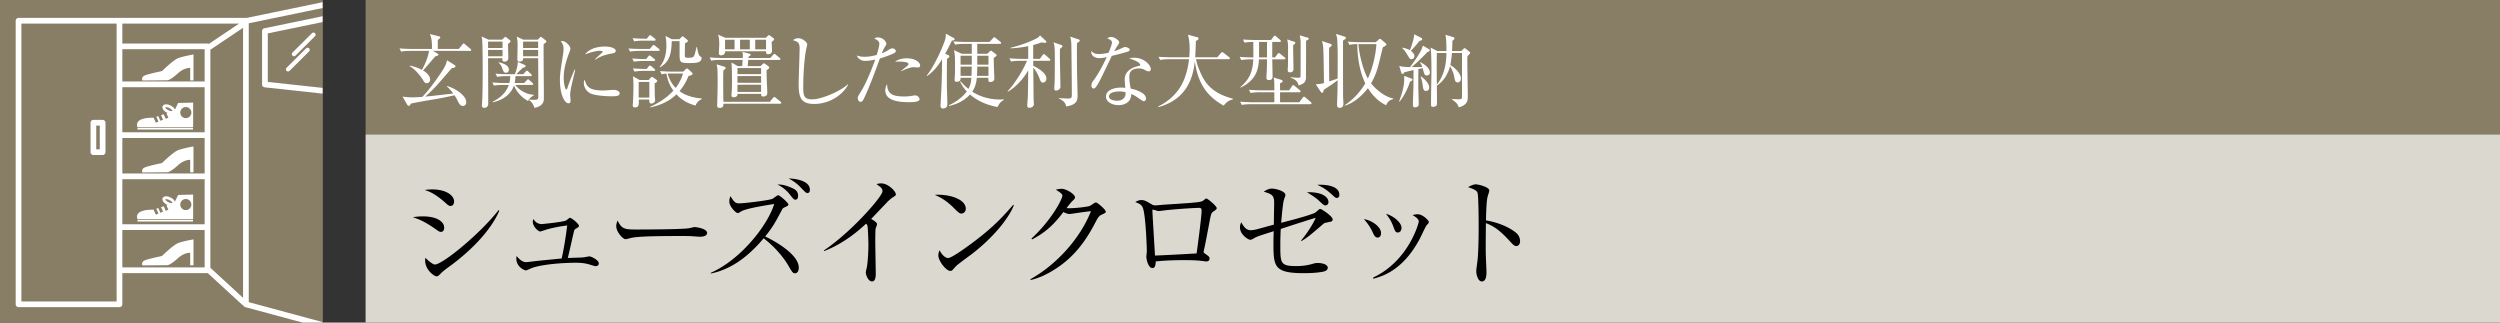 <svg id="_イヤー_1" data-name="レイヤー 1" xmlns="http://www.w3.org/2000/svg" viewBox="0 0 465 60"><rect x="0" y="0" width="465" height="60" fill="#333333" stroke="none"/><defs><style>.cls-1{fill:#fff}.cls-3{fill:#887d65}</style></defs><path class="cls-3" d="M68 0h397v25H68z"/><path fill="#dbd8cf" d="M68 25h397v35H68z"/><path d="M82.024 43.129c-.308 0-.506-.153-1.056-.55-2.113-1.474-3.19-1.849-4.18-2.178a11.37 11.37 0 011.87-.154c2.662 0 3.96 1.012 3.96 2.09 0 .507-.242.792-.594.792zm1.76-4.818c-.242 0-.484-.176-.792-.462-2.135-1.937-3.366-2.31-4.005-2.51a9.4 9.4 0 011.387-.109c2.816 0 4.093 1.254 4.093 2.245 0 .33-.154.836-.683.836zm-.506 11.485c-.836.616-.923.704-1.496 1.276-.154.176-.374.33-.572.33-.462 0-2.135-1.21-2.135-2.97 0-.176.023-.308.067-.506.44.572 1.408 1.276 1.738 1.276 1.408 0 8.295-5.589 11.86-10.12l.132.087c-.749 1.892-3.28 6.095-9.594 10.627zM110.782 49.51c-.154 0-.396-.088-.969-.264-1.21-.395-2.31-.374-2.948-.374-1.474 0-5.764.198-7.9.968-.197.066-1.01.463-1.187.463-.044 0-1.738-.507-1.738-2.223 0-.154.022-.264.044-.462.506.594 1.034 1.144 1.826 1.144.044 0 1.563-.176 1.695-.198.769-.087 4.18-.418 4.862-.484.11-.418.594-2.64 1.034-6.139-1.166.132-2.31.352-3.433.638-.263.067-1.54.484-1.584.484-.374 0-1.386-.946-1.386-1.804 0-.198.045-.308.11-.529.242.375.639.947 1.584.947.044 0 3.763-.352 4.49-.66.131-.066.593-.506.725-.506.308 0 1.673 1.122 1.673 1.496 0 .177-.067.22-.595.55-.242.132-.242.176-.374.66-.176.749-1.034 4.577-1.1 4.775.484-.044 2.575-.066 2.993-.132.175-.022.88-.176 1.034-.176.307 0 1.738.682 1.738 1.298 0 .044 0 .528-.594.528zM130.155 44.031c-.198 0-.726-.044-.77-.044-.792-.065-1.012-.088-2.487-.088-6.71 0-8.691.132-9.68.397-.067.021-.77.197-.837.197-.571 0-1.76-1.408-1.76-2.42 0-.132.022-.55.264-1.056.748 1.672 1.43 1.672 3.719 1.672 1.518 0 8.668-.022 9.681-.264.132-.022.77-.197.902-.197s2.333.24 2.333 1.1c0 .682-1.101.703-1.365.703zM147.935 50.83c-.484 0-.572-.153-1.43-1.65-.088-.132-1.519-2.596-4.467-4.863-2.597 3.125-5.852 5.765-9.835 6.557v-.132c5.698-2.508 10.671-8.999 11.793-12.805-1.32.22-5.215.814-6.139 1.385-.374.242-.505.309-.66.309-.307 0-1.54-1.21-1.54-2.091 0-.55.088-.77.22-1.056.683 1.189 1.013 1.342 1.585 1.342.924 0 5.522-.55 6.183-.836.175-.065.923-.681 1.1-.681.285 0 1.892 1.408 1.892 1.715 0 .22-.088.265-.815.595-.197.088-.285.22-.395.44-1.277 2.398-1.65 3.102-3.103 4.928 1.937.903 6.25 3.389 6.25 5.787 0 .726-.353 1.056-.64 1.056zm.022-13.685c-.264 0-.374-.11-1.1-1.035a6.58 6.58 0 00-2.245-1.782c.55-.022 1.21-.022 2.707.638.528.242 1.122.55 1.122 1.452 0 .704-.396.727-.484.727zm2.244-1.233c-.263 0-.374-.11-1.32-1.1a7.84 7.84 0 00-2.2-1.606c.704-.022 3.96.22 3.96 2.09 0 .55-.33.616-.44.616zM166.035 36.727c-.198.109-.396.286-.837.681-.132.132-2.662 2.795-3.168 3.322.352.177 1.1.64 1.1.947 0 .133-.197.704-.264.814-.044.088-.065 1.826-.065 2.267 0 .99.088 5.346.088 6.226 0 .462-.067 1.365-.683 1.365-.726 0-1.166-1.21-1.166-1.672 0-.198.22-1.057.242-1.233.155-1.144.242-2.75.242-3.938 0-.748-.087-3.147-.176-3.5a.67.67 0 00-.264-.395c-1.408 1.32-4.18 3.697-7.767 5.082l-.088-.109c5.105-3.389 10.914-10.056 10.914-11.002 0-.528-.243-.704-1.122-1.342.263-.066.528-.132.88-.132 1.297 0 2.728 1.474 2.728 2.046 0 .176-.044.22-.594.573zM178.824 39.719c-.374 0-.638-.264-1.343-.968-1.54-1.563-2.772-2.135-3.608-2.509 2.64-.176 5.765.77 5.765 2.597 0 .483-.374.88-.814.88zm1.914 7.547c-.462.352-2.53 1.848-2.904 2.222-.11.11-.594.66-.704.77-.088.089-.265.133-.374.133-.77 0-2.223-1.849-2.223-2.883 0-.396.132-.726.22-.968.507.99 1.144 1.452 1.606 1.452.727 0 4.137-2.53 5.083-3.257 3.543-2.706 5.237-4.598 7.019-6.644l.11.065c-.528 1.607-2.992 5.39-7.833 9.11zM204.99 39.895c-.507.22-.704.418-1.188 1.364-2.113 4.115-4.423 6.865-7.79 8.955-1.165.726-2.661 1.497-4.312 1.871l-.044-.154c4.797-2.662 9.241-7.526 11.266-12.653-.902.09-2.399.309-3.3.44-.155.023-.595.089-.705.089-.22 0-.616-.088-1.122-.374-2.047 2.706-3.652 3.96-5.831 5.104l-.11-.176c3.609-3.3 5.743-7.26 5.743-7.965 0-.22-.044-.396-1.21-1.1.528-.176 1.011-.176 1.078-.176.88 0 2.486 1.012 2.486 1.584 0 .198-.088.309-.506.704-.22.198-.792.946-1.078 1.299.99.11 3.74-.198 4.313-.396.198-.067.946-.66 1.166-.66.242 0 1.826 1.32 1.826 1.738 0 .154-.067.22-.682.506zM225.809 39.257c-.506.351-.529.374-.859 2.09-.33 1.76-.748 4.049-1.034 5.237a.952.952 0 00-.044.242c0 .153.044.197.418.462.528.374.683.506.683.814 0 .528-.506.528-.595.528-.11 0-.264-.022-.418-.044-1.056-.132-1.496-.198-3.916-.198-2.663 0-4.291.154-5.083.242 0 .418-.044 1.232-.594 1.232-.77 0-1.144-1.54-1.144-2.134 0-.154.088-.836.088-.968 0-.573-.176-6.073-.66-7.856-.22-.77-.594-.99-1.497-1.32.264-.153.639-.373 1.122-.373.573 0 .903.176 1.958.813.287.176.507.176.704.176.243 0 1.343-.11 1.563-.132 1.034-.065 5.545-.33 6.447-.483.704-.11.836-.242 1.144-.507.133-.132.22-.153.286-.153.265 0 1.936 1.43 1.936 1.782 0 .176-.131.308-.505.55zm-2.729-.594c-.638 0-3.454.153-6.05.418-.22.022-1.299.176-1.563.176-.155 0-.858-.264-1.034-.264-.066 0-.088.022-.088.197 0 .418.484 8.296.484 8.34.704 0 6.843-.33 7.745-.396.088-.726.924-6.711.924-7.987 0-.243-.088-.484-.418-.484zM246.876 41.37c-.506.087-.594.131-.88.395-2.31 2.003-2.927 2.487-3.938 3.08l-.044-.131c.572-.639 2.09-2.707 2.706-4.203-1.563.462-4.335 1.364-6.491 2.068-.044.506-.088 1.65-.088 3.015 0 3.344.022 3.894 2.904 3.894 1.299 0 2.047-.11 3.28-.462a2.53 2.53 0 01.747-.11c1.078 0 1.892.353 1.892.88 0 .33-.242.528-.528.639-.264.109-1.474.374-3.916.374-5.545 0-5.656-1.233-5.656-5.59 0-1.056.044-1.738.044-2.222-.527.198-2.948.902-3.387 1.166-.418.242-.727.44-.99.44-.287 0-1.893-.902-1.893-2.31 0-.418.11-.682.242-.946.418.748.88 1.474 1.738 1.474.308 0 .726-.066 1.254-.198.484-.132 2.618-.726 3.059-.836.044-3.168.066-3.828.066-3.982 0-1.54-.419-1.673-1.936-2.157.33-.22.88-.572 1.496-.572.814 0 2.53.528 2.53 1.166 0 .176-.044.242-.264.88-.22.66-.44 3.411-.528 4.314 4.312-1.08 6.117-1.717 6.38-1.915.067-.066.485-.396.573-.484a.541.541 0 01.33-.177c.22 0 2.288 1.343 2.288 1.937 0 .374-.11.396-.99.572zm-.33-3.17c-.308 0-.396-.11-1.233-.88-.286-.286-1.034-.858-2.221-1.562 3.036-.088 4.004 1.013 4.004 1.827 0 .374-.264.615-.55.615zm2.09-1.386c-.22 0-.264-.043-1.012-.726-1.012-.924-1.738-1.298-2.597-1.716.75-.044 4.093-.088 4.093 1.87 0 .088 0 .572-.483.572zM256.235 44.186c-.483 0-.704-.506-.946-1.057a9.818 9.818 0 00-1.605-2.376c1.452.22 3.19 1.408 3.19 2.618 0 .44-.22.815-.639.815zm9.066-2.223c-.132.154-1.034 2.09-1.233 2.465-3.168 5.963-7.085 6.997-8.625 7.415l-.044-.22c6.601-3.081 8.494-10.122 8.494-10.43 0-.528-.88-1.034-1.166-1.188.286-.067.572-.154.967-.154.947 0 2.069 1.166 2.069 1.43 0 .155-.044.22-.462.682zm-5.28 1.276c-.462 0-.529-.198-.903-1.21-.286-.814-.814-1.606-1.32-2.266 1.496.44 2.883 1.673 2.883 2.618 0 .463-.243.858-.66.858zM282.026 45.77c-.329 0-.615-.287-.967-.66-2.025-2.245-3.168-3.037-4.687-3.609 0 .858-.044 4.686-.022 5.478 0 .573.132 3.103.132 3.609 0 .463 0 1.76-.858 1.76-.727 0-1.034-1.276-1.034-1.848 0-.33.021-.527.154-1.474.264-1.738.286-5.214.286-7.085 0-.946-.022-5.325-.198-6.029-.132-.484-.616-.704-1.76-1.1.44-.264.968-.528 1.451-.528.33 0 2.487.462 2.487 1.166 0 .176-.264.924-.308 1.1-.242.837-.286 3.367-.308 4.445 2.245.352 4.466 1.32 5.677 2.376.396.353.66.902.66 1.475 0 .725-.44.924-.705.924z"/><g><path class="cls-1" d="M87.414 9.465h-6.87l.886.525c.06.045.134.09.134.18 0 .135-.24.195-.525.285-.135.105-.255.225-.494.51-1.096 1.305-1.53 1.8-1.86 2.13 1.065.66 1.32 1.29 1.32 1.74 0 .42-.375.644-.63.644-.33 0-.405-.12-.78-.734-.63-.99-1.77-2.175-2.415-2.43l.06-.105c.374.075 1.305.27 2.235.78.69-1.185 1.245-2.73 1.32-3.525h-3.436c-.375 0-1.094.015-1.754.135l-.3-.6c.93.075 1.844.105 2.295.105h3.75c0-1.2-.045-2.01-.406-2.775l1.681.42c.135.03.27.075.27.21s-.24.315-.465.48v1.665h3.9l.674-.825c.075-.09.15-.195.24-.195s.195.105.27.165l.975.825c.09.075.15.135.15.225 0 .15-.12.165-.225.165zM86.11 19.71c-.51 0-.69-.375-1.065-1.11-.18-.345-.284-.555-.51-.885a55.6 55.6 0 01-3.885.78c-1.184.194-3.194.54-4.245.78-.074.225-.21.42-.375.42-.119 0-.239-.135-.27-.195l-.9-1.545c.795.15 1.665.15 1.891.15.675 0 1.545-.076 1.814-.09.135-.135 1.726-1.83 3.555-4.62.66-.99.886-1.485 1.02-2.19l1.365.855c.105.075.21.15.21.27 0 .18-.164.285-.675.345-.404.45-2.234 2.58-2.505 2.88-1.215 1.365-2.13 2.145-2.46 2.415a62.488 62.488 0 001.5-.15c1.83-.21 2.566-.3 3.736-.42-.526-.706-.811-.99-1.2-1.32l.105-.075c1.95.644 3.51 1.934 3.51 3 0 .54-.375.705-.616.705zM94.488 8.16c0 .36.06 2.22.06 2.565 0 .165 0 .735-.72.735-.434 0-.404-.36-.375-.63h-2.67c0 1.335.03 7.23.03 8.43 0 .72-.525.795-.735.795-.224 0-.434-.06-.434-.42v-.255c.134-1.47.134-4.635.134-6.57 0-3.585-.075-5.205-.09-5.4-.03-.3-.075-.45-.12-.63l1.305.6h2.505l.39-.36c.09-.09.18-.18.255-.18.045 0 .135.09.196.136l.644.524c.045.03.09.135.09.195 0 .076-.09.24-.465.465zm-1.02-.42h-2.685v1.185h2.686V7.74zm0 1.545h-2.685v1.185h2.686V9.285zm4.74 9.494c-1.665-.915-2.4-2.324-2.61-2.894-.66 1.995-2.55 2.85-3.96 3.15v-.105c.945-.48 2.43-1.44 3-3.135h-1.004c-.12 0-1.08 0-1.77.135l-.3-.6c.764.075 1.53.105 2.31.105h.87a5.83 5.83 0 00.164-1.275h-.675c-.405 0-1.11.015-1.77.135l-.3-.6c.766.075 1.545.105 2.31.105h1.29c.18-.42.6-1.635.525-2.295l1.335.585c.09.045.15.105.15.18 0 .225-.36.3-.525.345-.195.15-1.02 1.005-1.23 1.185h1.305l.435-.465c.105-.12.18-.195.256-.195.074 0 .194.105.255.165l.51.48c.059.045.134.12.134.21 0 .165-.15.165-.224.165h-2.82c0 .48-.046.855-.15 1.275h1.77l.479-.496c.09-.104.195-.194.24-.194.075 0 .165.075.27.165l.555.495c.09.075.15.135.15.225 0 .15-.135.165-.225.165h-3.104c.569.81 1.904 1.77 3.449 1.83v.09c-.42.27-.795.524-1.095 1.064zm-4.095-5.249c-.42 0-.54-.345-.764-1.035-.03-.075-.21-.48-.616-.84l.03-.06c.72.12 1.89.54 1.89 1.35 0 .255-.134.585-.54.585zm7.005-5.325c-.03 1.575.045 8.565.045 9.99 0 .525 0 1.515-1.755 1.874-.09-.3-.33-1.034-1.02-1.455l.015-.09c.27.03.495.045.826.045.674 0 .869-.06.884-.449.03-.81-.015-7.155-.015-7.29h-2.79c.03.525-.374.63-.675.63-.404 0-.404-.285-.404-.42 0-.42.044-2.28.044-2.655a7.96 7.96 0 00-.15-1.574l1.215.569h2.685l.345-.36c.09-.105.165-.165.225-.165.075 0 .136.045.195.09l.72.57c.06.046.12.12.12.195 0 .12-.12.24-.51.495zm-1.02-.465h-2.805v1.185h2.805V7.74zm0 1.545h-2.805v1.185h2.805V9.285zM106.573 14.76c-.18.75-.525 2.19-.525 2.865 0 .165.075.885.075 1.035 0 .255-.03.555-.39.555-.615 0-1.59-1.38-1.59-4.425 0-1.08.33-3.105.586-4.65a6.95 6.95 0 00.09-1.005c0-.525-.076-.915-.51-1.455.074-.03.134-.06.27-.06.54 0 1.514.84 1.514 1.425 0 .135-.03.27-.195.705-.585 1.5-1.05 3.075-1.05 4.71 0 1.035.256 2.19.495 2.19.09 0 .165-.18.195-.285.165-.51.795-2.25 1.335-3.405l.12.03c-.09.42-.3 1.29-.42 1.77zm7.215 3.15c-.36 0-2.37-.015-3.675-.42-.9-.285-1.515-1.155-1.515-2.04 0-.346.075-.48.15-.63.345 1.14.615 2.01 3.45 2.01.3 0 1.755-.12 1.905-.12.525 0 1.155.225 1.155.644 0 .481-.526.556-1.47.556zm-.12-7.935c-1.455.255-2.4.75-2.896 1.11l-.09-.09c.226-.21 1.32-1.215 1.366-1.26s.045-.075.045-.12c0-.165-.465-.165-.555-.165-.6 0-1.59.24-2.73.675.81-1.08 2.325-1.47 3.72-1.47.93 0 1.994.27 1.994.795 0 .345-.314.435-.854.525zM122.473 9.465h-3.526c-.134 0-1.064 0-1.755.135l-.3-.585c.99.075 2.026.09 2.31.09h1.65l.496-.57c.104-.135.165-.165.224-.165.09 0 .15.045.285.15l.69.555c.09.06.15.165.15.24 0 .105-.09.15-.224.15zm-.84 1.875h-1.98c-.376 0-1.095.015-1.756.135l-.3-.6c1.02.09 2.086.105 2.296.105h.3l.374-.48c.106-.135.15-.18.24-.18.076 0 .151.045.286.15l.614.48c.075.06.15.135.15.24 0 .09-.09.15-.224.15zm.09-3.78h-1.995c-.196 0-1.036 0-1.77.135l-.3-.6c1.005.09 2.055.105 2.31.105h.33l.404-.495c.091-.12.15-.165.21-.165.075 0 .165.045.285.15l.6.48c.09.075.15.165.15.226 0 .134-.09.165-.224.165zm.045 7.95c0 .285.014 1.724.03 2.385.015.12.06.615.06.72 0 .48-.48.645-.706.645-.405 0-.39-.33-.39-.75h-1.95c.03.885.061 1.47-.705 1.47-.344 0-.42-.196-.42-.376 0-.075.016-.269.03-.359.06-.705.105-2.716.105-2.985 0-1.365-.045-1.696-.104-2.07l1.245.69h1.68l.36-.405c.12-.135.194-.18.255-.18.06 0 .135.03.3.15l.554.405c.075.06.135.12.135.195 0 .18-.165.285-.48.465zm-.135-2.325h-1.86c-.27 0-1.036 0-1.755.135l-.3-.6c.93.075 1.86.105 2.295.105h.27l.36-.465c.09-.12.165-.165.24-.165.09 0 .165.045.27.135l.554.465c.09.075.15.165.15.24 0 .105-.09.15-.224.15zm-.856 2.055h-1.98v2.91h1.98v-2.91zm8.595 4.395c-1.86-.495-2.91-1.38-3.555-2.085-1.335 1.304-3.075 2.07-4.905 2.43v-.105c2.73-1.2 4.11-2.775 4.335-3.016a7.042 7.042 0 01-1.274-3.164c-.556.045-.705.075-.915.12l-.286-.6c1.005.09 2.04.105 2.295.105h2.025l.42-.42c.105-.105.18-.15.27-.15.075 0 .135.03.27.15l.6.54c.09.09.165.18.165.27 0 .18-.105.255-.764.435a9.645 9.645 0 01-1.665 2.805c1.199.885 2.684 1.26 4.17 1.364v.09c-.57.256-.96.676-1.186 1.23zm-1.11-7.905c-1.86 0-1.86-.105-1.86-1.905v-2.04c0-.03 0-.075-.014-.135h-1.44c-.076 2.625-.496 3.855-2.176 4.875l-.075-.075c1.05-1.26 1.245-2.745 1.245-3.974 0-.811-.09-1.366-.15-1.786l1.155.6h1.44l.315-.345c.106-.12.18-.18.255-.18s.165.06.255.135l.585.48c.09.075.15.165.15.24 0 .12-.105.21-.54.45-.014.57-.03 1.635-.03 2.25 0 .33.09.42.63.42.27 0 .735 0 .93-.15.225-.18.286-.45.615-1.845l.09-.015c.075.495.255 1.56.57 1.74.255.15.285.21.285.315 0 .945-1.23.945-2.234.945zm-3.435 1.95c-.194 0-.465 0-.644.015.434 1.5 1.125 2.28 1.5 2.655.96-1.305 1.23-2.28 1.35-2.67h-2.206zM144.94 11.145h-5.776c-.03.375-.075.765-.09 1.155h2.4l.39-.39c.045-.045.135-.135.225-.135.075 0 .15.045.255.12l.585.435c.09.075.15.165.15.24 0 .15-.225.33-.495.48 0 .735.03 1.56.045 2.175.016.33.09 1.77.09 2.07 0 .57-.51.66-.72.66-.42 0-.42-.21-.42-.495h-4.394c.014.63-.616.63-.706.63-.39 0-.434-.195-.434-.36 0-.09 0-.166.015-.225.09-.735.09-1.845.09-2.52 0-1.035-.015-2.34-.09-3.36l1.17.675h.81c.044-.406.089-1.095.089-1.156h-4.065c-.375 0-1.094 0-1.77.136l-.3-.6c1.02.09 2.085.105 2.31.105h3.855c.016-.615.016-.735-.06-1.125.24.045 1.275.315 1.275.315.15.03.255.09.255.21s-.165.225-.404.36q-.016.12-.016.24h4.065l.51-.57c.105-.105.165-.195.24-.195s.15.06.27.15l.705.585c.06.045.165.15.165.225 0 .135-.135.164-.225.164zm.134 8.145H134.56c0 .33 0 .78-.72.78-.45 0-.45-.315-.45-.496 0-.15.03-.795.03-.93.03-1.214.06-2.43.06-3.644 0-2.085-.06-2.46-.18-3.03l1.44.435c.12.03.225.105.225.24 0 .18-.18.285-.42.435-.03.69-.03 1.395-.03 2.1 0 .48 0 .66.014 2.355 0 .195.016 1.2.03 1.395h8.64l.57-.705c.105-.12.166-.196.24-.196.09 0 .136.046.27.15l.885.72c.06.061.15.136.15.24 0 .135-.135.151-.24.151zM143.53 7.785c0 .27.06 1.41.06 1.65 0 .435-.285.645-.72.645-.33 0-.39-.12-.39-.54h-7.605c.016.735-.66.75-.78.75-.09 0-.39-.045-.39-.375 0-.24.075-1.32.075-1.545 0-1.23-.134-1.665-.21-1.934l1.35.6h7.516l.375-.376c.029-.03.119-.12.21-.12.074 0 .165.045.3.15l.569.435c.046.03.105.105.105.18 0 .105-.06.18-.465.48zm-6.9-.39h-1.77V9.18h1.77V7.396zm4.935 5.265h-4.395v1.125h4.395V12.66zm0 1.485h-4.395v1.26h4.395v-1.26zm0 1.62h-4.395V17.1h4.395v-1.335zm-2.1-8.37h-1.815V9.18h1.815V7.396zm3.016 0h-2.01V9.18h2.01V7.396zM151.488 19.335c-2.534 0-2.94-1.17-2.94-3.825 0-.765.18-5.64.18-6.435 0-1.17-.285-1.275-1.214-1.59.344-.375.93-.375.99-.375.734 0 1.635.72 1.635 1.155 0 .135-.15.72-.18.84-.51 2.58-.556 6.3-.556 6.84 0 1.695 0 2.534 1.65 2.534 1.77 0 5.296-1.529 6.645-2.804l.06.06c-1.185 2.22-3.81 3.6-6.27 3.6zM166.133 9.975c-1.2.54-2.355.87-2.475.9-.885 2.415-1.755 4.845-2.835 7.185-.344.735-.465.884-.78.884-.33 0-.495-.42-.495-.705 0-.27.015-.284.6-1.23 1.125-1.814 2.295-4.95 2.565-5.714.045-.12.06-.15.075-.21-.63.135-1.29.24-1.905.24-.78 0-1.35-.495-1.515-1.005.316.105.736.24 1.44.24.916 0 1.77-.21 2.265-.345.435-1.455.48-1.8.48-2.085 0-.614-.81-.9-.93-.944.15-.12.27-.226.66-.226.9 0 1.575.735 1.575 1.186 0 .165-.06.254-.285.6-.165.254-.27.464-.555 1.169.45-.18.78-.33 1.11-.54.48-.314.585-.375.87-.375.39 0 .615.27.615.495 0 .135-.045.285-.48.48zm2.97 9.03c-1.725 0-4.44-.195-4.44-2.19 0-.12 0-.675.345-1.155.03 1.86 1.08 2.28 3.135 2.28.705 0 1.035-.045 1.485-.12.45-.075.51-.075.615-.075.48 0 .795.435.795.72 0 .54-1.41.54-1.935.54zm1.62-6.45c-.12 0-.66-.06-.765-.06-.66 0-1.83.48-2.25.75l-.075-.075c.135-.12.735-.6.855-.69.45-.39.494-.42.494-.57 0-.435-1.47-.45-1.664-.45-.36 0-.615.015-.84.03.72-.555 1.59-.645 2.175-.645 1.664 0 2.49.81 2.49 1.32 0 .165-.076.39-.42.39zM177.031 7.59a41.411 41.411 0 01-1.23 2.415l.54.225c.136.06.24.105.24.24 0 .18-.135.285-.435.495-.03.93-.03 3.555-.03 4.635 0 .585.09 3.165.09 3.69 0 .3 0 .885-.84.885-.42 0-.42-.375-.42-.526 0-.434.15-2.819.165-3.359.03-.585.135-3.78.105-5.265-.435.705-1.244 2.04-2.76 3.105l-.09-.06c1.77-2.265 3.255-6.075 3.435-6.72.12-.42.12-.75.105-1.095l1.41.766c.195.104.255.18.255.254 0 .165-.21.225-.54.315zm8.52 12.314c-2.34-.404-4.05-1.38-5.13-2.324-1.41 1.53-3.135 1.95-3.885 2.13l-.045-.136c1.635-.72 2.82-1.845 3.33-2.564a7.025 7.025 0 01-1.245-1.83l.105-.06c.345.404.735.855 1.44 1.41.45-.796.495-1.35.555-2.055h-2.01c0 .315 0 .735-.75.735-.285 0-.36-.12-.36-.45 0-.06 0-.09.03-.45.045-.435.045-1.425.045-1.92 0-1.8 0-2.01-.18-3.06l1.44.675h1.86V8.16h-1.335c-.375 0-1.095.015-1.77.135l-.3-.6c1.02.09 2.085.105 2.31.105h4.38l.66-.69c.075-.09.18-.195.225-.195.09 0 .18.075.285.165l.855.69c.075.06.15.12.15.225 0 .135-.12.165-.226.165h-4.214v1.845h1.86l.45-.435c.06-.06.165-.15.24-.15.06 0 .135.06.21.12l.645.48c.105.075.195.15.195.24 0 .135-.06.18-.525.51-.015.48.014 1.275.03 1.77 0 .33.075 1.8.075 2.1 0 .54-.6.615-.735.615-.405 0-.39-.18-.375-.78h-2.16c-.045.6-.165 1.56-.84 2.58 1.935 1.245 3.96 1.455 5.175 1.455.27 0 .435-.015.674-.03l.045.105c-.69.345-.974.854-1.184 1.32zm-4.8-9.539h-2.085v1.665h2.085v-1.665zm-2.085 2.025v1.725h2.025c.03-.42.045-1.47.06-1.725h-2.085zm5.19 0h-2.1c.015.045.015 1.11-.045 1.725h2.144V12.39zm0-2.025h-2.085v1.665h2.084v-1.665zM193.406 10.95l.51-.69c.075-.105.165-.195.24-.195.09 0 .21.105.285.165l.765.675c.09.075.15.15.15.24 0 .15-.135.165-.225.165h-2.955c0 .3.015.645.015.945.645.27 2.445 1.275 2.445 2.34 0 .3-.165.764-.645.764-.255 0-.405-.09-.66-.81-.21-.584-.66-1.454-1.14-1.95.015.931.045 5.026.06 5.85 0 .15.045.81.045.946 0 .464-.525.66-.855.66-.24 0-.375-.18-.375-.42s.09-1.32.105-1.53c.03-.9.06-2.626.075-5.025-.825 1.5-2.295 3.135-3.78 3.975l-.06-.076c1.486-1.574 2.986-4.125 3.615-5.67h-1.214c-.27 0-1.02 0-1.755.136l-.301-.6c1.11.09 2.085.105 2.31.105h1.185V8.58c-1.665.345-2.774.39-3.314.405v-.09c1.89-.465 3.54-1.08 4.755-1.695.375-.195.63-.39.75-.615l1.08 1.005c.06.045.119.12.119.195 0 .106-.09.18-.225.18-.09 0-.48-.045-.72-.074-.495.194-.915.329-1.515.48v2.58h1.23zm3.96-2.595c.06.015.255.105.255.225 0 .106-.045.135-.465.525-.015.285-.015.585-.015 1.095 0 1.395.075 4.305.09 5.31 0 .195.015.45.015.57 0 .6-.585.765-.78.765-.27 0-.375-.135-.375-.375 0-.09.015-.225.015-.3.105-1.035.09-4.005.09-5.205 0-1.98-.015-2.31-.24-3.09l1.41.48zm3.24-1.035c.105.03.225.076.225.225 0 .12-.06.165-.51.495-.03 1.02 0 5.085.03 6.255.03 1.14.075 3.24.075 3.434 0 .795 0 1.771-2.145 2.07-.06-.389-.134-.929-1.35-1.485l.015-.075c.33.03 1.32.091 1.68.091.735 0 .735-.21.735-.87 0-1.71-.06-7.725-.09-9.105-.015-.84-.12-1.2-.225-1.544l1.56.51zM209.904 9.54c-.24.12-1.41.45-3.104.856-.39.779-2.026 4.26-2.415 4.934-.345.585-.66 1.14-.96 1.14-.106 0-.42-.06-.42-.57 0-.42.21-.69.36-.9 1.08-1.425 2.04-3.405 2.49-4.38-.33.075-.78.195-1.35.195-.886 0-1.635-.465-1.516-1.365.36.51.856.6 1.455.6.54 0 1.156-.105 1.755-.24.346-.855.63-1.59.63-1.905 0-.165-.09-.525-.885-.735.226-.194.436-.3.736-.3.585 0 1.5.63 1.5 1.02q0 .15-.375.69c-.21.3-.33.51-.556.945.3-.105.81-.285 1.125-.435.66-.3.735-.345.915-.345.195 0 .856.21.856.495 0 .15-.12.24-.24.3zm3.75 3.735c-.09 0-.255-.015-.525-.165-.51-.27-.69-.375-1.274-.375-1.576 0-1.8.855-1.8 1.56 0 .87.165 1.71.255 2.175 1.2.255 2.85.884 2.85 1.86 0 .225-.151.494-.42.494-.18 0-.781-.42-1.156-.69-.6-.42-.87-.525-1.17-.63-.015.315-.045.945-.57 1.426-.614.57-1.47.63-1.815.63-1.245 0-2.325-.675-2.325-1.605 0-1.125 1.365-1.665 2.82-1.665.33 0 .555.03.78.045-.044-.525-.105-1.23-.105-1.575 0-1.65 1.59-2.295 2.625-2.49.12-.03.255-.06.255-.24 0-.195-.54-.75-2.055-1.14.225-.075.51-.15.96-.15 1.86 0 3.06 1.395 3.06 2.1 0 .27-.15.435-.39.435zm-5.415 3.735c-.57 0-1.965.12-1.965.93 0 .63.96.794 1.47.794.526 0 1.665-.134 1.62-1.574-.285-.075-.524-.15-1.125-.15zM227.618 19.65c-3.255-1.8-4.814-4.245-5.385-8.265-.27 2.64-1.23 7.02-6.75 8.535l-.06-.12c2.161-1.05 3.945-2.79 4.83-5.04.466-1.2.78-2.46.9-3.75h-3.6c-.12 0-1.065 0-1.77.135l-.3-.585c1.186.09 2.236.09 2.31.09h3.405c.03-.345.075-.81.075-1.56 0-.57-.044-1.86-.33-2.64l1.725.465c.136.03.27.105.27.226 0 .164-.21.314-.51.51-.015.974-.06 1.904-.12 3h4.11l.675-.78c.075-.09.15-.18.225-.18s.18.074.286.149l1.004.78c.06.045.15.135.15.225 0 .165-.15.165-.225.165h-6.075c.21 1.11.646 2.145 1.14 3.15 1.11 2.25 2.97 3.465 5.73 4.2v.12c-.33.09-1.095.27-1.71 1.17zM238.843 11.04h-2.205c.014.51.06 2.774.06 3.24 0 .42-.285.615-.645.615-.39 0-.495-.15-.495-.496 0-.224.075-1.335.075-1.574.03-.87.03-1.38.03-1.785h-1.5c-.09 1.38-.226 3.75-3.405 5.25l-.075-.075c1.65-1.38 2.325-2.82 2.43-5.175h-.466c-.374 0-1.094.015-1.77.135l-.299-.6a27.54 27.54 0 002.55.105c0-.645 0-1.11-.015-2.88-.51 0-1.125.045-1.635.136l-.285-.585c1.02.074 2.085.09 2.295.09h2.925l.465-.63c.075-.091.15-.181.225-.181s.165.06.27.15l.72.63c.104.09.15.165.15.24 0 .12-.12.15-.225.15h-1.38v2.88h.51l.464-.63c.091-.12.15-.18.24-.18.076 0 .15.06.271.15l.81.63c.09.06.15.135.15.225 0 .12-.09.165-.24.165zm4.89 8.34h-11.01c-.135 0-1.065 0-1.755.135l-.3-.6c.99.074 2.025.105 2.295.105h4.064v-1.86h-2.654c-.15 0-1.065 0-1.77.135l-.3-.6c1.005.09 2.054.105 2.31.105h2.414c0-1.56 0-1.725-.119-2.385l1.335.405c.225.075.33.15.33.284 0 .136-.09.226-.48.375v1.32h1.695l.525-.78c.09-.12.15-.194.225-.194.06 0 .164.06.284.165l.946.78c.075.06.15.15.15.24s-.106.15-.24.15h-3.585v1.86h3.585l.63-.855c.09-.12.15-.18.24-.18.074 0 .165.06.27.15l.99.854c.075.06.149.18.149.24 0 .09-.12.15-.225.15zm-8.07-11.58h-1.485a88.495 88.495 0 010 2.88h1.485V7.8zm4.86.6c0 .69.06 3.704.06 4.32 0 .285 0 .735-.66.735-.375 0-.405-.24-.405-.48 0-.075.014-.405.03-.465.03-.645.03-2.7.03-3.465 0-.765 0-.885-.15-1.71l1.245.405c.165.06.255.105.255.21s-.06.24-.406.45zm2.4-.81c.015.645 0 6.885-.016 7.02-.06.66-.465 1.035-1.38 1.275-.12-.675-.569-1.14-1.47-1.425v-.106c.361.045.826.106 1.441.106.21 0 .375-.03.404-.27.016-.12.016-3.21.016-3.465 0-2.954.015-3-.03-3.345-.03-.33-.09-.57-.135-.81l1.44.42c.15.045.24.105.24.21 0 .12-.21.255-.51.39zM249.8 7.545c0 1.56 0 9.615.015 10.394 0 .21.061 1.141.061 1.32 0 .196 0 .796-.705.796-.48 0-.48-.36-.48-.495 0-.36.06-1.965.075-2.295.014-.78.03-1.185.03-2.34-.21.15-.795.6-1.155.84-1.125.75-1.245.825-1.425.96-.075.36-.135.525-.3.525-.105 0-.195-.075-.285-.21l-.915-1.38c.465 0 1.02-.06 1.545-.21-.06-4.365-.09-6.3-.18-6.96-.03-.21-.06-.36-.18-.87l1.53.526c.134.044.27.119.27.254 0 .15-.136.24-.466.465-.029.285-.029.525-.029.81 0 .87.015 4.695.03 5.474.24-.09 1.35-.464 1.56-.54.015-2.64.045-5.444-.06-7.079-.03-.554-.105-.764-.256-1.23l1.545.48c.226.075.316.135.316.255 0 .135-.12.255-.54.51zm8.01 12.03c-1.424-.69-2.55-1.83-3.374-3.18-.51.66-2.1 2.58-4.26 3.254l-.06-.09c2.07-1.334 3.374-3.269 3.824-4.05-1.065-2.28-1.455-4.784-1.485-7.304-.194 0-.854.015-1.47.135l-.3-.6c.765.06 1.53.105 2.31.105h2.896l.54-.48c.104-.09.18-.135.255-.135s.149.045.254.135l.75.645c.09.075.18.165.18.27 0 .135-.27.33-.66.51-.045.195-.765 3.105-.855 3.45a13.104 13.104 0 01-1.334 3.27c.93 1.17 2.64 2.565 4.14 2.804v.12c-.871.18-1.126.691-1.35 1.14zm-5.145-11.37c.18 2.28 1.02 5.145 1.755 6.404.855-1.814 1.47-4.334 1.59-6.404h-3.345zM262.241 15.225c-.3 1.065-1.11 2.745-1.95 3.69l-.075-.03c.525-1.38.974-2.805.974-4.29 0-.225-.014-.36-.029-.495l1.32.495c.075.03.24.09.24.21 0 .134-.045.165-.48.42zm3.15-1.185c-.36 0-.45-.24-.51-.436-.09-.254-.195-.674-.27-.93-.06.015-.525.12-.796.18 0 .511-.014 2.761-.014 3.226 0 .255.09 3.27.09 3.36 0 .42-.496.525-.66.525-.435 0-.435-.27-.435-.48 0-.105.104-3.135.104-3.345 0-.48.016-2.655.016-3.105-.99.225-1.29.3-1.71.42-.165.255-.226.3-.315.3-.105 0-.225-.105-.255-.225l-.375-1.29c.42.15.735.21 1.995.24.795-1.035 2.25-3.06 2.385-4.004l1.155.674c.06.03.135.105.135.195 0 .18-.196.255-.465.36-.84.915-2.026 2.055-2.91 2.774.3 0 1.365 0 1.98-.029-.105-.346-.21-.525-.435-.84l.06-.06c.675.345 1.8 1.065 1.8 1.95 0 .42-.375.54-.57.54zm-.975-6.57c-.06.046-.36.135-.42.165-.466.615-1.065 1.32-1.59 1.8.645.48.675.9.675.99 0 .345-.27.585-.54.585-.285 0-.36-.105-.69-.675-.496-.825-.63-.99-1.036-1.395l.03-.075c.33.06.93.196 1.396.465.284-.66.555-1.59.704-2.22.06-.255.06-.315.091-.735l1.364.69c.106.06.136.165.136.21 0 .076-.03.135-.12.195zm.824 9.45c-.39 0-.51-.3-.585-.81-.119-.855-.165-1.155-.42-1.875l.045-.03c.18.105 1.56 1.11 1.56 2.07 0 .48-.374.645-.6.645zm8.115-6.885c-.105.105-.33.315-.405.39-.014.33-.03.495-.03.9 0 1.05.09 5.7.09 6.645 0 .585 0 1.56-1.68 1.995-.18-.48-.3-.825-1.305-1.486l.015-.06c.106 0 .9.046 1.275.046.465 0 .616 0 .616-.526V9.855h-1.875a22.986 22.986 0 01-.285 2.25c.915.51 1.964 1.62 1.964 2.504 0 .48-.3.721-.615.721-.42 0-.51-.36-.6-.885-.09-.466-.18-1.05-.81-2.145-.345 1.425-1.244 2.895-2.459 3.615.015.93.03 2.534.03 3.404 0 .54-.676.556-.72.556-.345 0-.39-.165-.39-.436 0-1.77.074-5.474.074-6.029 0-1.74-.015-3.87-.164-4.56l1.274.645h1.68c0-.75 0-2.505-.21-3.03l1.516.45c.135.045.194.135.194.226 0 .119-.045.149-.39.464-.014.465-.014 1.005-.06 1.89h1.71l.39-.39c.12-.12.15-.135.225-.135.06 0 .12.015.226.105l.675.54c.075.06.134.12.134.225 0 .06-.014.12-.09.195zm-6.104-.18c-.03 1.95-.016 3.96 0 5.91 1.59-2.055 1.755-4.38 1.784-5.91h-1.784z"/></g><path class="cls-3" d="M0 0h60v60H0z"/><g><path class="cls-3" d="M0 0h60v60H0z"/><path class="cls-1" d="M31.184 14.932s.579-.078 1.879-1.27c1.234-1.134 2.313-1.036 2.313-1.036v2.323h.614v-4.821s-2.078.362-2.927.723c-.922.4-2.937 2.371-2.937 2.371s-2.586.527-3.245.834c-.66.304-.395.915-.395.915l4.698-.04zM25.568 23.762H35.89v.333H25.568zM35.923 23.631v-4.548l-2.79.066-.59 1.241c-.115-.28-.406-.56-.801-.756-.66-.333-1.281-.296-1.48.093-.19.384.158.917.808 1.239.043.021.085.03.127.05l-.236.076.358.803-.485.215-.38-.852-.502.164.372.839-.485.215-.395-.888-.373.122.4.903-.485.214-.422-.952-.075.025s-1.96-.095-2.723.634c-.485.464-.198 1.097-.198 1.097h10.355zm-1.36-3.721a1.03 1.03 0 010 2.06 1.03 1.03 0 110-2.06zm-3.255.581c-.412-.204-.575-.47-.577-.519.02-.018.076-.033.163-.033.138 0 .352.039.608.168l.002.001c.409.204.573.467.573.519-.05.045-.358.072-.77-.136zM31.184 32.04s.579-.077 1.879-1.27c1.234-1.134 2.313-1.036 2.313-1.036v2.324h.614v-4.822s-2.078.362-2.927.724c-.922.399-2.937 2.37-2.937 2.37s-2.586.528-3.245.835c-.66.303-.395.914-.395.914l4.698-.039zM31.184 49.325s.579-.077 1.879-1.27c1.234-1.134 2.313-1.035 2.313-1.035v2.323h.614v-4.821s-2.078.361-2.927.723c-.922.4-2.937 2.37-2.937 2.37s-2.586.528-3.245.835c-.66.304-.395.915-.395.915l4.698-.04z"/><path class="cls-1" d="M45.9 3.326H3.45a.531.531 0 00-.531.532v52.74c0 .293.238.531.53.531h18.774a.531.531 0 00.531-.531v-5.8h15.842c.013 0 .023-.006.035-.007l6.371 5.852a.513.513 0 00.232.117.53.53 0 00.367.358L56.262 60H60v-.09l-13.73-3.712V4.334L60 1.491V.406l-14.1 2.92zM21.692 8.09v47.978H3.98V4.389h17.71v3.7zm16.373 41.647h-15.31v-6.962h15.31v6.962zm0-8.024h-15.31v-8.387h15.31v8.387zm0-9.45h-15.31v-6.596h15.31v6.596zm0-7.658h-15.31v-8.388h15.31v8.388zm0-9.45h-15.31V9.15h15.31v6.003zm.53-7.065h-15.84v-3.7h21.71l-5.62 3.77a.517.517 0 00-.25-.07zm6.613 47.302l-6.015-5.527c-.02-.018-.044-.025-.066-.04V9.201c.045-.015.093-.014.135-.042l5.946-3.99v50.222z"/><path class="cls-1" d="M48.747 5.78v9.936c0 .27.204.498.473.528L60 17.413v-1.068l-10.191-1.106V6.212L60 4.102V3.017L49.17 5.26a.531.531 0 00-.423.52z"/><path class="cls-1" d="M58.593 6.172a.398.398 0 00-.563-.001l-3.64 3.622a.398.398 0 00.561.564l3.64-3.622a.398.398 0 00.002-.563zM56.936 8.992l-3.642 3.618a.398.398 0 00.562.565l3.642-3.618a.398.398 0 00-.562-.565zM17.37 28.835h1.72a.531.531 0 00.531-.531V22.83a.531.531 0 00-.53-.53h-1.72a.531.531 0 00-.532.53v5.474c0 .293.238.53.531.53zm.531-5.474h.658v4.411h-.658v-4.41zM25.568 40.871H35.89v.333H25.568zM35.923 40.74V36.19l-2.79.067-.59 1.24c-.115-.28-.406-.559-.801-.756-.66-.332-1.281-.296-1.48.093-.19.384.158.918.808 1.24.043.02.085.03.127.049l-.236.076.358.803-.485.216-.38-.853-.502.165.372.838-.485.216-.395-.889-.373.122.4.903-.485.215-.422-.952-.075.025s-1.96-.095-2.723.633c-.485.464-.198 1.098-.198 1.098h10.355zm-1.36-3.722a1.03 1.03 0 010 2.06 1.03 1.03 0 110-2.06zm-3.255.582c-.412-.204-.575-.47-.577-.52.02-.018.076-.033.163-.033.138 0 .352.04.608.169h.002c.409.204.573.468.573.52-.05.044-.358.072-.77-.136z"/></g></svg>